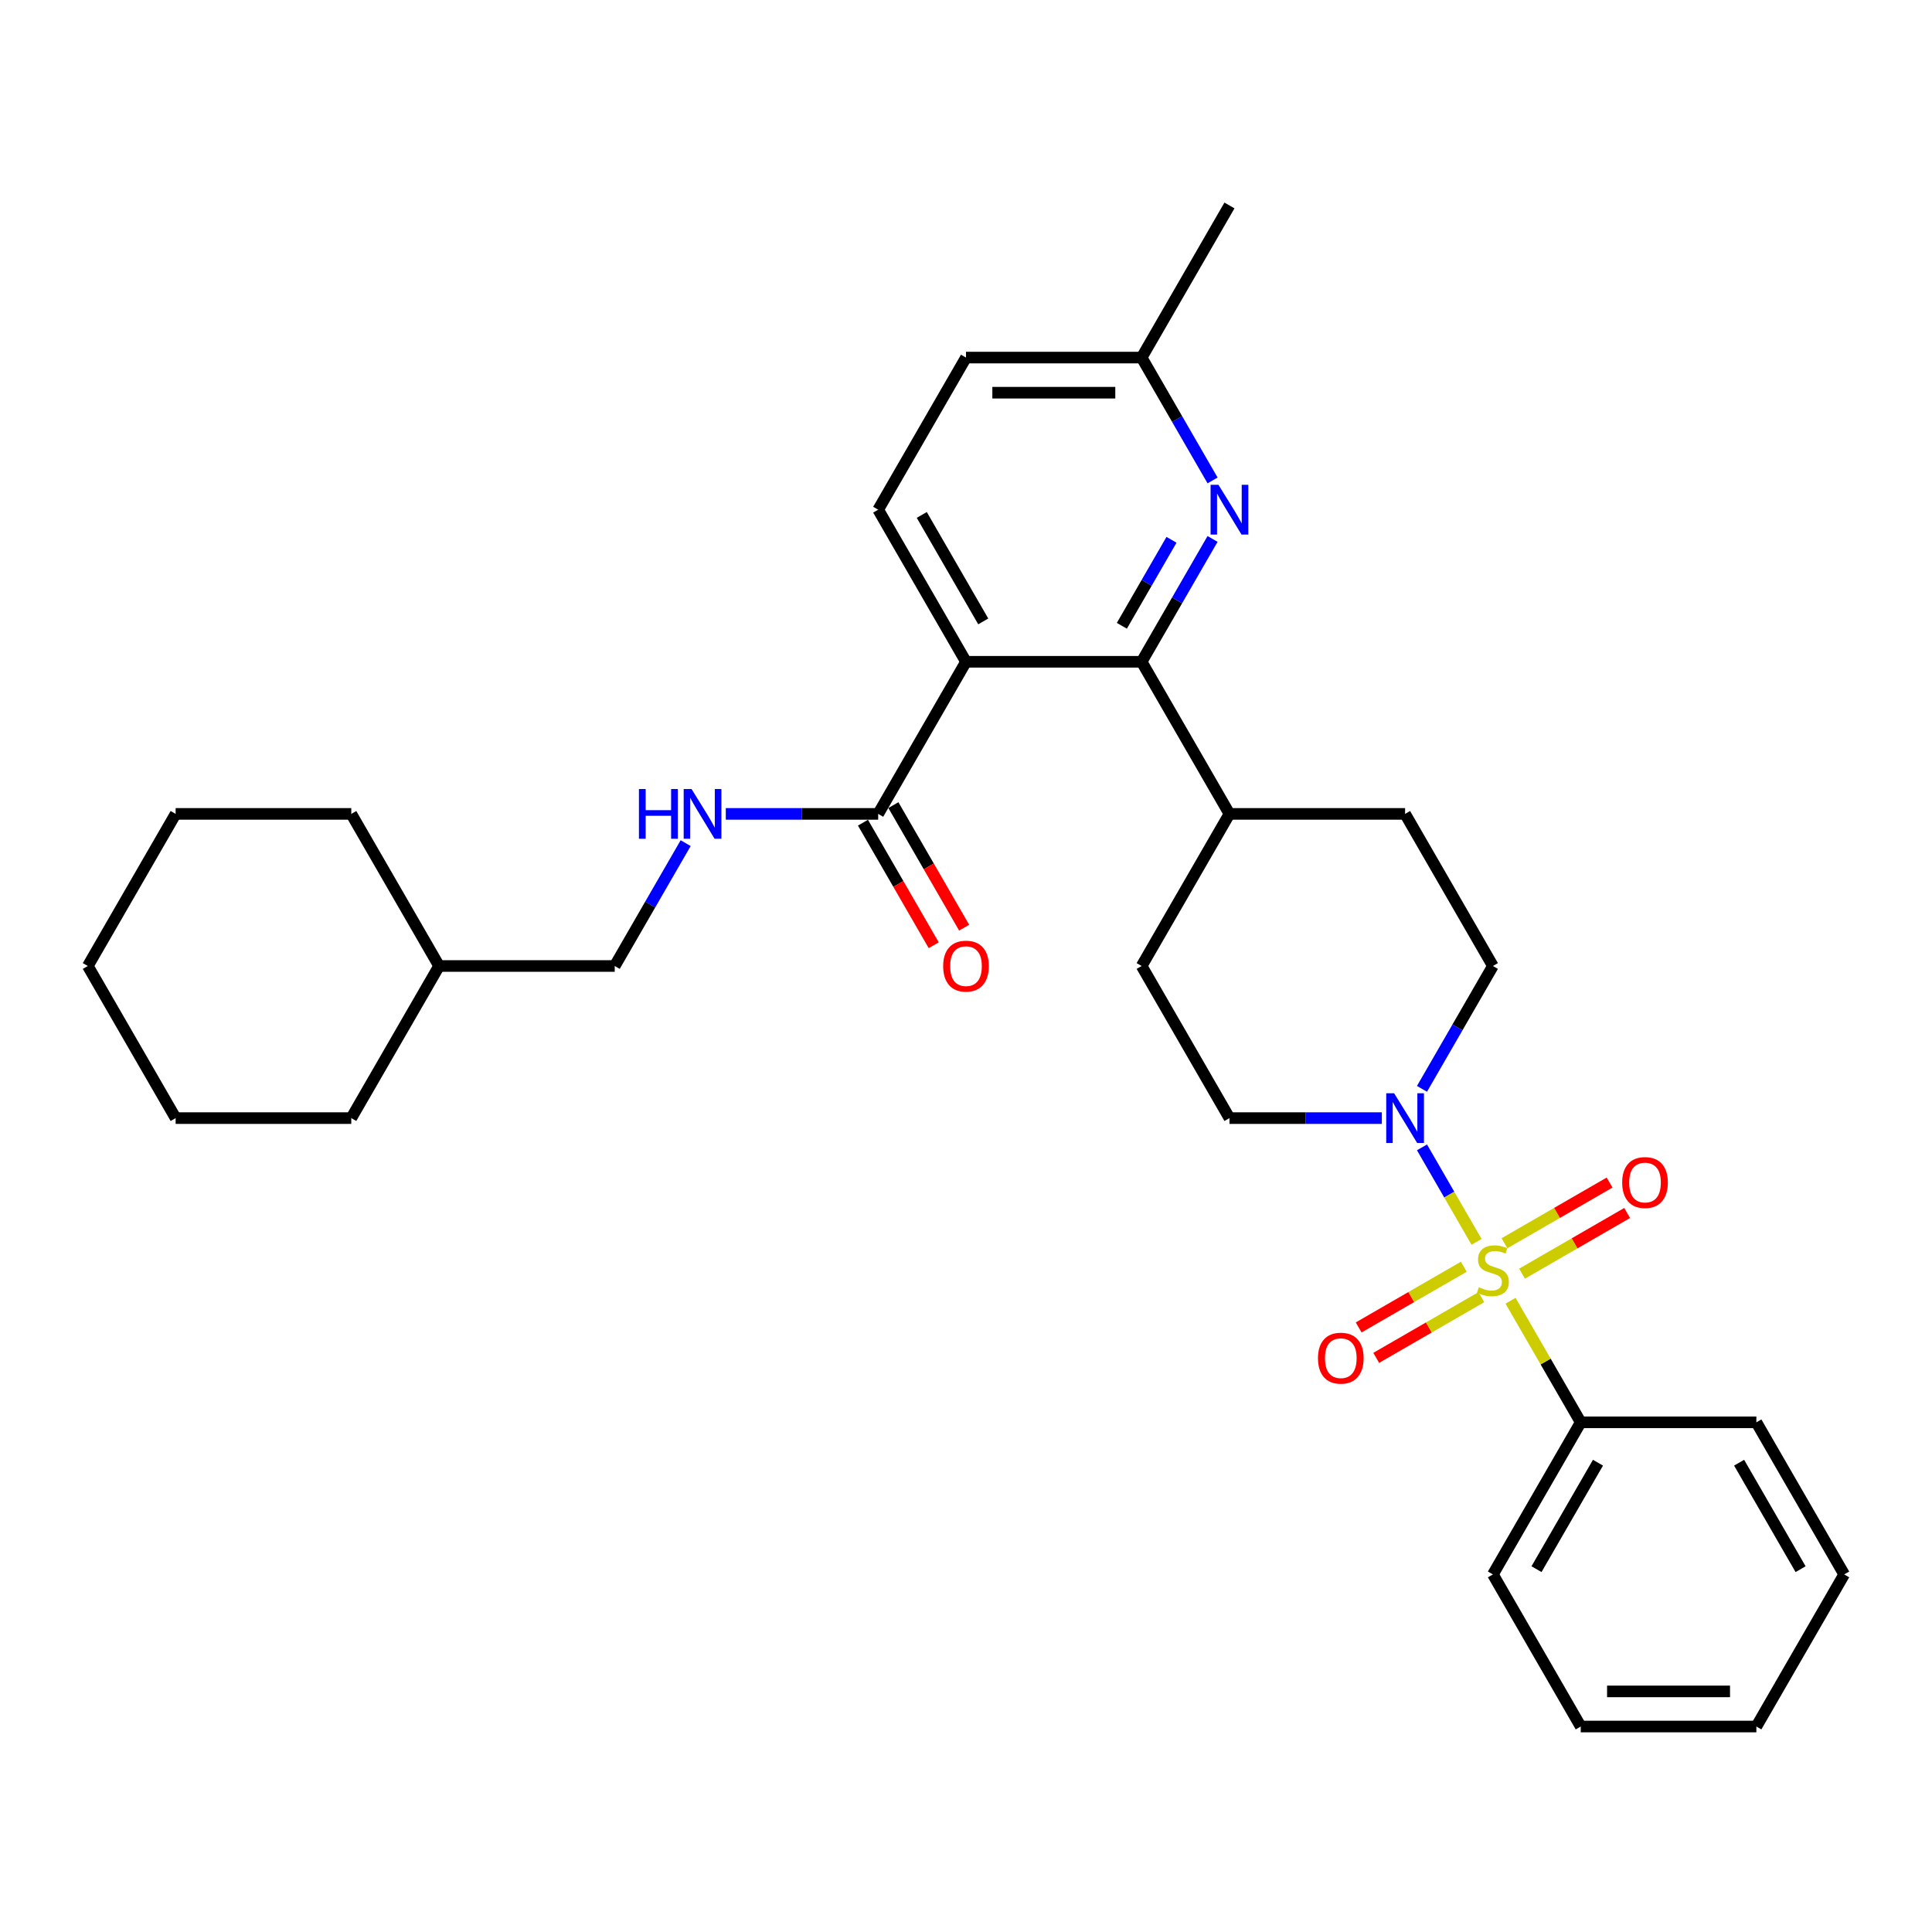 <?xml version='1.0' encoding='iso-8859-1'?>
<svg version='1.1' baseProfile='full'
              xmlns='http://www.w3.org/2000/svg'
                      xmlns:rdkit='http://www.rdkit.org/xml'
                      xmlns:xlink='http://www.w3.org/1999/xlink'
                  xml:space='preserve'
width='1000px' height='1000px' viewBox='0 0 1000 1000'>
<!-- END OF HEADER -->
<rect style='opacity:1.0;fill:#FFFFFF;stroke:none' width='1000' height='1000' x='0' y='0'> </rect>
<path class='bond-0' d='M 772.727,500 L 754.372,531.792' style='fill:none;fill-rule:evenodd;stroke:#000000;stroke-width:6px;stroke-linecap:butt;stroke-linejoin:miter;stroke-opacity:1' />
<path class='bond-0' d='M 754.372,531.792 L 736.017,563.584' style='fill:none;fill-rule:evenodd;stroke:#0000FF;stroke-width:6px;stroke-linecap:butt;stroke-linejoin:miter;stroke-opacity:1' />
<path class='bond-1' d='M 772.727,500 L 727.273,421.27' style='fill:none;fill-rule:evenodd;stroke:#000000;stroke-width:6px;stroke-linecap:butt;stroke-linejoin:miter;stroke-opacity:1' />
<path class='bond-2' d='M 715.236,578.73 L 675.8,578.73' style='fill:none;fill-rule:evenodd;stroke:#0000FF;stroke-width:6px;stroke-linecap:butt;stroke-linejoin:miter;stroke-opacity:1' />
<path class='bond-2' d='M 675.8,578.73 L 636.364,578.73' style='fill:none;fill-rule:evenodd;stroke:#000000;stroke-width:6px;stroke-linecap:butt;stroke-linejoin:miter;stroke-opacity:1' />
<path class='bond-3' d='M 736.017,593.875 L 750.137,618.331' style='fill:none;fill-rule:evenodd;stroke:#0000FF;stroke-width:6px;stroke-linecap:butt;stroke-linejoin:miter;stroke-opacity:1' />
<path class='bond-3' d='M 750.137,618.331 L 764.256,642.787' style='fill:none;fill-rule:evenodd;stroke:#CCCC00;stroke-width:6px;stroke-linecap:butt;stroke-linejoin:miter;stroke-opacity:1' />
<path class='bond-4' d='M 636.364,578.73 L 590.909,500' style='fill:none;fill-rule:evenodd;stroke:#000000;stroke-width:6px;stroke-linecap:butt;stroke-linejoin:miter;stroke-opacity:1' />
<path class='bond-5' d='M 590.909,500 L 636.364,421.27' style='fill:none;fill-rule:evenodd;stroke:#000000;stroke-width:6px;stroke-linecap:butt;stroke-linejoin:miter;stroke-opacity:1' />
<path class='bond-6' d='M 636.364,421.27 L 727.273,421.27' style='fill:none;fill-rule:evenodd;stroke:#000000;stroke-width:6px;stroke-linecap:butt;stroke-linejoin:miter;stroke-opacity:1' />
<path class='bond-7' d='M 636.364,421.27 L 590.909,342.541' style='fill:none;fill-rule:evenodd;stroke:#000000;stroke-width:6px;stroke-linecap:butt;stroke-linejoin:miter;stroke-opacity:1' />
<path class='bond-8' d='M 590.909,342.541 L 609.264,310.749' style='fill:none;fill-rule:evenodd;stroke:#000000;stroke-width:6px;stroke-linecap:butt;stroke-linejoin:miter;stroke-opacity:1' />
<path class='bond-8' d='M 609.264,310.749 L 627.619,278.957' style='fill:none;fill-rule:evenodd;stroke:#0000FF;stroke-width:6px;stroke-linecap:butt;stroke-linejoin:miter;stroke-opacity:1' />
<path class='bond-8' d='M 580.67,323.912 L 593.518,301.658' style='fill:none;fill-rule:evenodd;stroke:#000000;stroke-width:6px;stroke-linecap:butt;stroke-linejoin:miter;stroke-opacity:1' />
<path class='bond-8' d='M 593.518,301.658 L 606.367,279.403' style='fill:none;fill-rule:evenodd;stroke:#0000FF;stroke-width:6px;stroke-linecap:butt;stroke-linejoin:miter;stroke-opacity:1' />
<path class='bond-9' d='M 590.909,342.541 L 500,342.541' style='fill:none;fill-rule:evenodd;stroke:#000000;stroke-width:6px;stroke-linecap:butt;stroke-linejoin:miter;stroke-opacity:1' />
<path class='bond-10' d='M 627.619,248.666 L 609.264,216.874' style='fill:none;fill-rule:evenodd;stroke:#0000FF;stroke-width:6px;stroke-linecap:butt;stroke-linejoin:miter;stroke-opacity:1' />
<path class='bond-10' d='M 609.264,216.874 L 590.909,185.082' style='fill:none;fill-rule:evenodd;stroke:#000000;stroke-width:6px;stroke-linecap:butt;stroke-linejoin:miter;stroke-opacity:1' />
<path class='bond-11' d='M 590.909,185.082 L 500,185.082' style='fill:none;fill-rule:evenodd;stroke:#000000;stroke-width:6px;stroke-linecap:butt;stroke-linejoin:miter;stroke-opacity:1' />
<path class='bond-11' d='M 577.273,203.263 L 513.636,203.263' style='fill:none;fill-rule:evenodd;stroke:#000000;stroke-width:6px;stroke-linecap:butt;stroke-linejoin:miter;stroke-opacity:1' />
<path class='bond-12' d='M 590.909,185.082 L 636.364,106.352' style='fill:none;fill-rule:evenodd;stroke:#000000;stroke-width:6px;stroke-linecap:butt;stroke-linejoin:miter;stroke-opacity:1' />
<path class='bond-13' d='M 500,185.082 L 454.545,263.811' style='fill:none;fill-rule:evenodd;stroke:#000000;stroke-width:6px;stroke-linecap:butt;stroke-linejoin:miter;stroke-opacity:1' />
<path class='bond-14' d='M 454.545,263.811 L 500,342.541' style='fill:none;fill-rule:evenodd;stroke:#000000;stroke-width:6px;stroke-linecap:butt;stroke-linejoin:miter;stroke-opacity:1' />
<path class='bond-14' d='M 477.11,266.53 L 508.928,321.64' style='fill:none;fill-rule:evenodd;stroke:#000000;stroke-width:6px;stroke-linecap:butt;stroke-linejoin:miter;stroke-opacity:1' />
<path class='bond-15' d='M 500,342.541 L 454.545,421.27' style='fill:none;fill-rule:evenodd;stroke:#000000;stroke-width:6px;stroke-linecap:butt;stroke-linejoin:miter;stroke-opacity:1' />
<path class='bond-16' d='M 818.182,736.189 L 772.727,814.918' style='fill:none;fill-rule:evenodd;stroke:#000000;stroke-width:6px;stroke-linecap:butt;stroke-linejoin:miter;stroke-opacity:1' />
<path class='bond-16' d='M 827.11,757.089 L 795.291,812.2' style='fill:none;fill-rule:evenodd;stroke:#000000;stroke-width:6px;stroke-linecap:butt;stroke-linejoin:miter;stroke-opacity:1' />
<path class='bond-17' d='M 818.182,736.189 L 909.091,736.189' style='fill:none;fill-rule:evenodd;stroke:#000000;stroke-width:6px;stroke-linecap:butt;stroke-linejoin:miter;stroke-opacity:1' />
<path class='bond-18' d='M 818.182,736.189 L 800.016,704.724' style='fill:none;fill-rule:evenodd;stroke:#000000;stroke-width:6px;stroke-linecap:butt;stroke-linejoin:miter;stroke-opacity:1' />
<path class='bond-18' d='M 800.016,704.724 L 781.849,673.259' style='fill:none;fill-rule:evenodd;stroke:#CCCC00;stroke-width:6px;stroke-linecap:butt;stroke-linejoin:miter;stroke-opacity:1' />
<path class='bond-19' d='M 787.8,659.254 L 815.008,643.546' style='fill:none;fill-rule:evenodd;stroke:#CCCC00;stroke-width:6px;stroke-linecap:butt;stroke-linejoin:miter;stroke-opacity:1' />
<path class='bond-19' d='M 815.008,643.546 L 842.215,627.838' style='fill:none;fill-rule:evenodd;stroke:#FF0000;stroke-width:6px;stroke-linecap:butt;stroke-linejoin:miter;stroke-opacity:1' />
<path class='bond-19' d='M 778.709,643.508 L 805.917,627.8' style='fill:none;fill-rule:evenodd;stroke:#CCCC00;stroke-width:6px;stroke-linecap:butt;stroke-linejoin:miter;stroke-opacity:1' />
<path class='bond-19' d='M 805.917,627.8 L 833.124,612.092' style='fill:none;fill-rule:evenodd;stroke:#FF0000;stroke-width:6px;stroke-linecap:butt;stroke-linejoin:miter;stroke-opacity:1' />
<path class='bond-20' d='M 757.655,655.664 L 730.447,671.372' style='fill:none;fill-rule:evenodd;stroke:#CCCC00;stroke-width:6px;stroke-linecap:butt;stroke-linejoin:miter;stroke-opacity:1' />
<path class='bond-20' d='M 730.447,671.372 L 703.239,687.081' style='fill:none;fill-rule:evenodd;stroke:#FF0000;stroke-width:6px;stroke-linecap:butt;stroke-linejoin:miter;stroke-opacity:1' />
<path class='bond-20' d='M 766.745,671.41 L 739.538,687.118' style='fill:none;fill-rule:evenodd;stroke:#CCCC00;stroke-width:6px;stroke-linecap:butt;stroke-linejoin:miter;stroke-opacity:1' />
<path class='bond-20' d='M 739.538,687.118 L 712.33,702.827' style='fill:none;fill-rule:evenodd;stroke:#FF0000;stroke-width:6px;stroke-linecap:butt;stroke-linejoin:miter;stroke-opacity:1' />
<path class='bond-21' d='M 772.727,814.918 L 818.182,893.648' style='fill:none;fill-rule:evenodd;stroke:#000000;stroke-width:6px;stroke-linecap:butt;stroke-linejoin:miter;stroke-opacity:1' />
<path class='bond-22' d='M 90.909,578.73 L 45.455,500' style='fill:none;fill-rule:evenodd;stroke:#000000;stroke-width:6px;stroke-linecap:butt;stroke-linejoin:miter;stroke-opacity:1' />
<path class='bond-23' d='M 90.909,578.73 L 181.818,578.73' style='fill:none;fill-rule:evenodd;stroke:#000000;stroke-width:6px;stroke-linecap:butt;stroke-linejoin:miter;stroke-opacity:1' />
<path class='bond-24' d='M 454.545,421.27 L 415.109,421.27' style='fill:none;fill-rule:evenodd;stroke:#000000;stroke-width:6px;stroke-linecap:butt;stroke-linejoin:miter;stroke-opacity:1' />
<path class='bond-24' d='M 415.109,421.27 L 375.673,421.27' style='fill:none;fill-rule:evenodd;stroke:#0000FF;stroke-width:6px;stroke-linecap:butt;stroke-linejoin:miter;stroke-opacity:1' />
<path class='bond-25' d='M 446.672,425.816 L 464.986,457.535' style='fill:none;fill-rule:evenodd;stroke:#000000;stroke-width:6px;stroke-linecap:butt;stroke-linejoin:miter;stroke-opacity:1' />
<path class='bond-25' d='M 464.986,457.535 L 483.299,489.255' style='fill:none;fill-rule:evenodd;stroke:#FF0000;stroke-width:6px;stroke-linecap:butt;stroke-linejoin:miter;stroke-opacity:1' />
<path class='bond-25' d='M 462.418,416.725 L 480.732,448.444' style='fill:none;fill-rule:evenodd;stroke:#000000;stroke-width:6px;stroke-linecap:butt;stroke-linejoin:miter;stroke-opacity:1' />
<path class='bond-25' d='M 480.732,448.444 L 499.045,480.164' style='fill:none;fill-rule:evenodd;stroke:#FF0000;stroke-width:6px;stroke-linecap:butt;stroke-linejoin:miter;stroke-opacity:1' />
<path class='bond-26' d='M 354.892,436.416 L 336.537,468.208' style='fill:none;fill-rule:evenodd;stroke:#0000FF;stroke-width:6px;stroke-linecap:butt;stroke-linejoin:miter;stroke-opacity:1' />
<path class='bond-26' d='M 336.537,468.208 L 318.182,500' style='fill:none;fill-rule:evenodd;stroke:#000000;stroke-width:6px;stroke-linecap:butt;stroke-linejoin:miter;stroke-opacity:1' />
<path class='bond-27' d='M 45.455,500 L 90.909,421.27' style='fill:none;fill-rule:evenodd;stroke:#000000;stroke-width:6px;stroke-linecap:butt;stroke-linejoin:miter;stroke-opacity:1' />
<path class='bond-28' d='M 90.909,421.27 L 181.818,421.27' style='fill:none;fill-rule:evenodd;stroke:#000000;stroke-width:6px;stroke-linecap:butt;stroke-linejoin:miter;stroke-opacity:1' />
<path class='bond-29' d='M 181.818,421.27 L 227.273,500' style='fill:none;fill-rule:evenodd;stroke:#000000;stroke-width:6px;stroke-linecap:butt;stroke-linejoin:miter;stroke-opacity:1' />
<path class='bond-30' d='M 227.273,500 L 181.818,578.73' style='fill:none;fill-rule:evenodd;stroke:#000000;stroke-width:6px;stroke-linecap:butt;stroke-linejoin:miter;stroke-opacity:1' />
<path class='bond-31' d='M 227.273,500 L 318.182,500' style='fill:none;fill-rule:evenodd;stroke:#000000;stroke-width:6px;stroke-linecap:butt;stroke-linejoin:miter;stroke-opacity:1' />
<path class='bond-32' d='M 909.091,736.189 L 954.545,814.918' style='fill:none;fill-rule:evenodd;stroke:#000000;stroke-width:6px;stroke-linecap:butt;stroke-linejoin:miter;stroke-opacity:1' />
<path class='bond-32' d='M 900.163,757.089 L 931.981,812.2' style='fill:none;fill-rule:evenodd;stroke:#000000;stroke-width:6px;stroke-linecap:butt;stroke-linejoin:miter;stroke-opacity:1' />
<path class='bond-33' d='M 818.182,893.648 L 909.091,893.648' style='fill:none;fill-rule:evenodd;stroke:#000000;stroke-width:6px;stroke-linecap:butt;stroke-linejoin:miter;stroke-opacity:1' />
<path class='bond-33' d='M 831.818,875.466 L 895.455,875.466' style='fill:none;fill-rule:evenodd;stroke:#000000;stroke-width:6px;stroke-linecap:butt;stroke-linejoin:miter;stroke-opacity:1' />
<path class='bond-34' d='M 954.545,814.918 L 909.091,893.648' style='fill:none;fill-rule:evenodd;stroke:#000000;stroke-width:6px;stroke-linecap:butt;stroke-linejoin:miter;stroke-opacity:1' />
<path  class='atom-1' d='M 721.582 565.857
L 730.018 579.493
Q 730.855 580.839, 732.2 583.275
Q 733.545 585.711, 733.618 585.857
L 733.618 565.857
L 737.036 565.857
L 737.036 591.602
L 733.509 591.602
L 724.455 576.693
Q 723.4 574.948, 722.273 572.948
Q 721.182 570.948, 720.855 570.33
L 720.855 591.602
L 717.509 591.602
L 717.509 565.857
L 721.582 565.857
' fill='#0000FF'/>
<path  class='atom-7' d='M 630.673 250.939
L 639.109 264.575
Q 639.945 265.92, 641.291 268.357
Q 642.636 270.793, 642.709 270.939
L 642.709 250.939
L 646.127 250.939
L 646.127 276.684
L 642.6 276.684
L 633.545 261.775
Q 632.491 260.029, 631.364 258.029
Q 630.273 256.029, 629.945 255.411
L 629.945 276.684
L 626.6 276.684
L 626.6 250.939
L 630.673 250.939
' fill='#0000FF'/>
<path  class='atom-14' d='M 765.455 666.296
Q 765.745 666.405, 766.945 666.914
Q 768.145 667.423, 769.455 667.75
Q 770.8 668.041, 772.109 668.041
Q 774.545 668.041, 775.964 666.877
Q 777.382 665.677, 777.382 663.605
Q 777.382 662.186, 776.655 661.314
Q 775.964 660.441, 774.873 659.968
Q 773.782 659.496, 771.964 658.95
Q 769.673 658.259, 768.291 657.605
Q 766.945 656.95, 765.964 655.568
Q 765.018 654.186, 765.018 651.859
Q 765.018 648.623, 767.2 646.623
Q 769.418 644.623, 773.782 644.623
Q 776.764 644.623, 780.145 646.041
L 779.309 648.841
Q 776.218 647.568, 773.891 647.568
Q 771.382 647.568, 770 648.623
Q 768.618 649.641, 768.655 651.423
Q 768.655 652.805, 769.345 653.641
Q 770.073 654.477, 771.091 654.95
Q 772.145 655.423, 773.891 655.968
Q 776.218 656.696, 777.6 657.423
Q 778.982 658.15, 779.964 659.641
Q 780.982 661.096, 780.982 663.605
Q 780.982 667.168, 778.582 669.096
Q 776.218 670.986, 772.255 670.986
Q 769.964 670.986, 768.218 670.477
Q 766.509 670.005, 764.473 669.168
L 765.455 666.296
' fill='#CCCC00'/>
<path  class='atom-15' d='M 839.639 612.077
Q 839.639 605.896, 842.693 602.441
Q 845.748 598.986, 851.457 598.986
Q 857.166 598.986, 860.22 602.441
Q 863.275 605.896, 863.275 612.077
Q 863.275 618.332, 860.184 621.896
Q 857.093 625.423, 851.457 625.423
Q 845.784 625.423, 842.693 621.896
Q 839.639 618.368, 839.639 612.077
M 851.457 622.514
Q 855.384 622.514, 857.493 619.896
Q 859.639 617.241, 859.639 612.077
Q 859.639 607.023, 857.493 604.477
Q 855.384 601.896, 851.457 601.896
Q 847.53 601.896, 845.384 604.441
Q 843.275 606.986, 843.275 612.077
Q 843.275 617.277, 845.384 619.896
Q 847.53 622.514, 851.457 622.514
' fill='#FF0000'/>
<path  class='atom-16' d='M 682.18 702.986
Q 682.18 696.805, 685.234 693.35
Q 688.289 689.896, 693.998 689.896
Q 699.707 689.896, 702.761 693.35
Q 705.816 696.805, 705.816 702.986
Q 705.816 709.241, 702.725 712.805
Q 699.634 716.332, 693.998 716.332
Q 688.325 716.332, 685.234 712.805
Q 682.18 709.277, 682.18 702.986
M 693.998 713.423
Q 697.925 713.423, 700.034 710.805
Q 702.18 708.15, 702.18 702.986
Q 702.18 697.932, 700.034 695.386
Q 697.925 692.805, 693.998 692.805
Q 690.07 692.805, 687.925 695.35
Q 685.816 697.896, 685.816 702.986
Q 685.816 708.186, 687.925 710.805
Q 690.07 713.423, 693.998 713.423
' fill='#FF0000'/>
<path  class='atom-20' d='M 330.709 408.398
L 334.2 408.398
L 334.2 419.343
L 347.364 419.343
L 347.364 408.398
L 350.855 408.398
L 350.855 434.143
L 347.364 434.143
L 347.364 422.252
L 334.2 422.252
L 334.2 434.143
L 330.709 434.143
L 330.709 408.398
' fill='#0000FF'/>
<path  class='atom-20' d='M 357.945 408.398
L 366.382 422.034
Q 367.218 423.38, 368.564 425.816
Q 369.909 428.252, 369.982 428.398
L 369.982 408.398
L 373.4 408.398
L 373.4 434.143
L 369.873 434.143
L 360.818 419.234
Q 359.764 417.489, 358.636 415.489
Q 357.545 413.489, 357.218 412.87
L 357.218 434.143
L 353.873 434.143
L 353.873 408.398
L 357.945 408.398
' fill='#0000FF'/>
<path  class='atom-21' d='M 488.182 500.073
Q 488.182 493.891, 491.236 490.436
Q 494.291 486.982, 500 486.982
Q 505.709 486.982, 508.764 490.436
Q 511.818 493.891, 511.818 500.073
Q 511.818 506.327, 508.727 509.891
Q 505.636 513.418, 500 513.418
Q 494.327 513.418, 491.236 509.891
Q 488.182 506.364, 488.182 500.073
M 500 510.509
Q 503.927 510.509, 506.036 507.891
Q 508.182 505.236, 508.182 500.073
Q 508.182 495.018, 506.036 492.473
Q 503.927 489.891, 500 489.891
Q 496.073 489.891, 493.927 492.436
Q 491.818 494.982, 491.818 500.073
Q 491.818 505.273, 493.927 507.891
Q 496.073 510.509, 500 510.509
' fill='#FF0000'/>
</svg>
